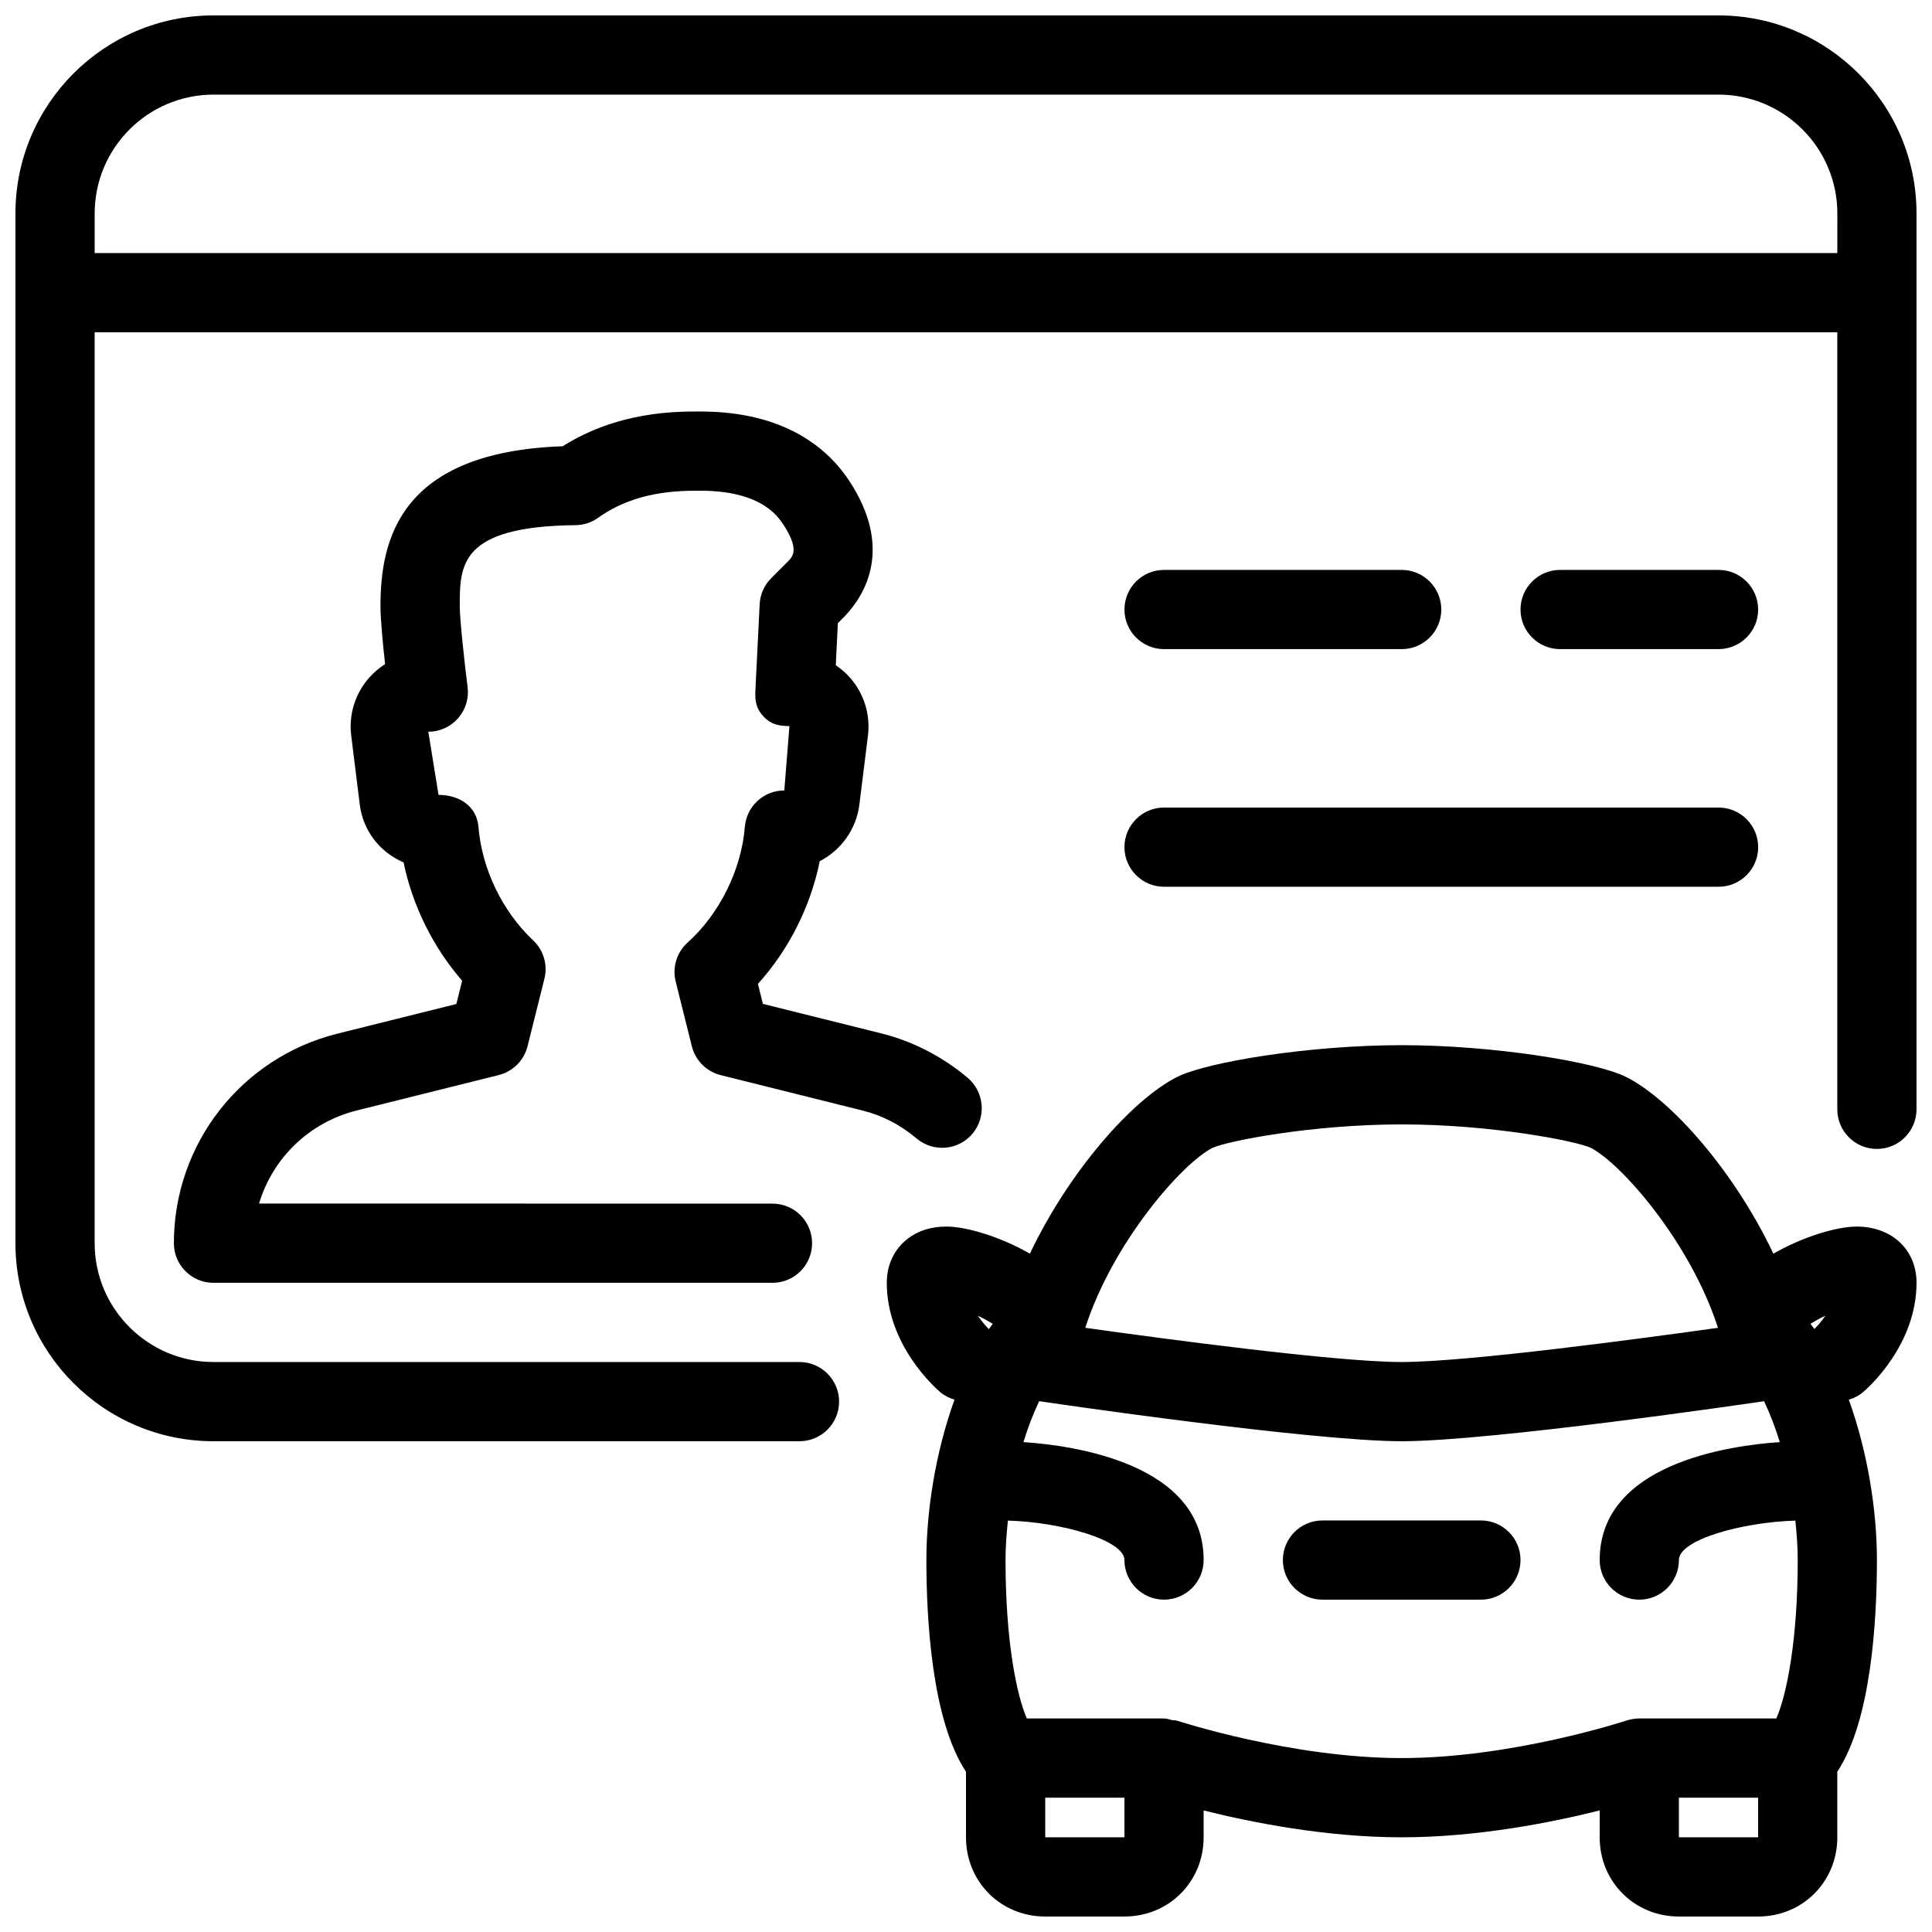 <?xml version="1.0" encoding="UTF-8"?>
<!-- Uploaded to: ICON Repo, www.svgrepo.com, Generator: ICON Repo Mixer Tools -->
<svg width="800px" height="800px" version="1.1" viewBox="144 144 512 512" xmlns="http://www.w3.org/2000/svg">
 <defs>
  <clipPath id="a">
   <path d="m148.09 148.09h503.81v503.81h-503.81z"/>
  </clipPath>
 </defs>
 <g clip-path="url(#a)">
  <path d="m651.9 483.96c0-8.773-6.527-14.906-15.871-14.906-5.269 0-14.297 2.707-22.062 7.18-10.266-21.664-27.059-40.871-39.086-46.855-7.957-3.969-35.059-8.398-59.43-8.398s-51.473 4.43-59.449 8.398c-11.988 5.984-28.781 25.191-39.066 46.855-7.789-4.473-16.816-7.18-22.082-7.18-3.988 0-7.41 1.027-10.16 3.106-3.652 2.754-5.688 6.953-5.688 11.801 0 16.375 12.699 27.73 14.168 28.969 1.133 0.965 2.434 1.574 3.777 1.996-5.016 13.918-7.449 29.367-7.449 42.508 0 15.68 1.449 42.426 10.496 56.09v17.383c0 11.777 9.215 20.992 20.992 20.992h20.992c11.777 0 20.992-9.215 20.992-20.992v-7.117c12.676 3.172 32.453 7.117 52.477 7.117 20.027 0 39.801-3.945 52.48-7.117v7.117c0 11.777 9.215 20.992 20.992 20.992h20.992c11.777 0 20.992-9.215 20.992-20.992v-17.383c9.047-13.664 10.496-40.41 10.496-56.09 0-13.141-2.434-28.59-7.453-42.508 1.344-0.398 2.644-1.008 3.777-1.996 1.473-1.234 14.172-12.594 14.172-28.969zm-186.55-35.77c3.926-1.805 26.324-6.211 50.105-6.211 23.785 0 46.184 4.41 50.047 6.172 7.957 3.988 26.43 24.918 33.777 47.734-19.734 2.769-66.379 9.066-83.824 9.066s-64.109-6.297-83.844-9.07c7.352-22.816 25.824-43.742 33.738-47.691zm-59.281 48.051c-0.672-0.672-1.699-1.762-2.918-3.547 1.387 0.652 2.707 1.387 3.945 2.121-0.336 0.48-0.691 0.922-1.027 1.426zm35.918 134.66h-20.992v-10.496h20.992zm167.93 0h-20.992v-10.496h20.992zm4.828-31.488h-36.316c-1.113 0-2.227 0.188-3.316 0.523-0.293 0.109-30.352 9.973-59.66 9.973-29.305 0-59.367-9.867-59.66-9.949-0.355-0.105-0.715-0.02-1.07-0.082-0.734-0.168-1.445-0.465-2.242-0.465h-36.359c-2.75-6.277-5.648-20.738-5.648-41.965 0-3.336 0.25-6.887 0.629-10.477 14.109 0.402 30.883 5.168 30.883 10.457 0 5.793 4.703 10.496 10.496 10.496s10.496-4.703 10.496-10.496c0-25.652-34.637-30.375-47.758-31.258 1.176-3.84 2.582-7.453 4.176-10.852 0.02 0 0.043 0.02 0.062 0.02 2.941 0.441 72.234 10.602 95.996 10.602s93.059-10.16 95.996-10.602c0.02 0 0.02-0.02 0.043-0.02 1.594 3.402 3 7.012 4.176 10.852-13.117 0.883-47.734 5.629-47.734 31.258 0 5.793 4.703 10.496 10.496 10.496 5.793 0 10.496-4.703 10.496-10.496 0-5.394 16.668-10.012 30.859-10.453 0.379 3.59 0.629 7.137 0.629 10.453 0 21.246-2.918 35.711-5.668 41.984zm10.078-103.2c-0.336-0.484-0.672-0.945-1.027-1.406 1.238-0.734 2.582-1.492 3.945-2.141-1.031 1.551-2.078 2.707-2.918 3.547zm-25.402-348.13h-398.85c-28.949 0-52.48 23.531-52.48 52.48v272.9c0 28.945 23.531 52.477 52.48 52.477h155.3c5.816 0 10.496-4.703 10.496-10.496s-4.703-10.496-10.496-10.496h-155.3c-17.359 0-31.488-14.125-31.488-31.484v-241.41h461.82v205.93c0 5.793 4.703 10.496 10.496 10.496s10.496-4.703 10.496-10.496v-237.42c0-28.949-23.531-52.48-52.48-52.48zm31.488 62.977h-461.82v-10.496c0-17.359 14.129-31.488 31.488-31.488h398.85c17.363 0 31.488 14.129 31.488 31.488zm-289.52 152.09c-0.902 11.316-6.719 23.051-15.156 30.629-2.875 2.582-4.113 6.57-3.168 10.348l4.281 17.152c0.945 3.758 3.863 6.695 7.641 7.641l37.598 9.383c5.184 1.281 10.012 3.777 14.359 7.43 4.449 3.715 11.062 3.148 14.801-1.324 3.695-4.449 3.106-11.062-1.324-14.801-6.801-5.688-14.441-9.613-22.734-11.715l-31.508-7.852-1.324-5.289c8.164-9.027 13.98-20.551 16.375-32.516 5.606-2.898 9.699-8.418 10.516-15.031l2.266-18.223c0.691-5.519-1.008-11.125-4.68-15.305-1.133-1.301-2.434-2.434-3.84-3.379l0.547-11.148 1.91-1.93c5.414-5.731 12.742-18.031 1.156-35.727-5.504-8.391-16.816-18.445-39.551-18.445-6.699 0-21.793 0-36.445 9.215-43.203 1.512-48.281 24.793-48.281 42.363 0 3.465 0.629 9.949 1.219 15.367-1.555 0.984-2.961 2.203-4.219 3.609-3.738 4.219-5.457 9.844-4.746 15.387l2.266 18.262c0.863 6.844 5.207 12.512 11.609 15.305 2.352 11.461 7.852 22.523 15.512 31.34l-1.527 6.172-31.508 7.852c-25.508 6.383-43.352 29.223-43.352 55.547 0 5.793 4.703 10.492 10.496 10.492h148.14c5.793 0 10.496-4.703 10.496-10.496s-4.703-10.492-10.496-10.492l-136.07-0.02c3.59-11.988 13.266-21.516 25.902-24.664l37.617-9.383c3.758-0.945 6.695-3.863 7.641-7.641l4.473-17.906c0.922-3.672-0.23-7.578-3.023-10.18-8.164-7.703-13.562-18.934-14.465-30.062-0.438-5.465-5.098-8.465-10.578-8.465l-2.707-16.73c3.023 0 5.879-1.301 7.871-3.547 1.996-2.289 2.918-5.269 2.543-8.273-0.801-6.34-2.078-17.781-2.078-21.496 0-10.852 0-21.117 30.691-21.434 2.141-0.02 4.242-0.691 6.004-1.973 9.988-7.156 21.492-7.156 27.016-7.156 16.121 0 20.508 6.719 22.043 8.965 4.262 6.551 2.519 8.398 1.344 9.656l-4.559 4.555c-1.848 1.848-2.938 4.305-3.066 6.906l-1.133 22.859c-0.125 2.856 0.211 4.828 2.184 6.926 1.953 2.078 3.988 2.477 6.844 2.519l-1.363 17.047c-5.481 0-10.016 4.199-10.457 9.676zm258.04-47.125c5.797 0 10.496-4.703 10.496-10.496 0-5.793-4.699-10.496-10.496-10.496h-41.984c-5.793 0-10.496 4.703-10.496 10.496 0 5.793 4.703 10.496 10.496 10.496zm-146.94 62.977h146.95c5.793 0 10.496-4.703 10.496-10.496-0.004-5.797-4.703-10.496-10.5-10.496h-146.95c-5.793 0-10.496 4.703-10.496 10.496 0.004 5.793 4.703 10.496 10.5 10.496zm0-62.977h62.977c5.793 0 10.492-4.703 10.492-10.496 0-5.793-4.699-10.496-10.496-10.496h-62.977c-5.793 0-10.492 4.703-10.492 10.496 0 5.793 4.699 10.496 10.496 10.496zm83.965 230.91h-41.984c-5.793 0-10.496 4.703-10.496 10.496s4.703 10.496 10.496 10.496h41.984c5.793 0 10.496-4.703 10.496-10.496s-4.699-10.496-10.496-10.496z"/>
 </g>
</svg>